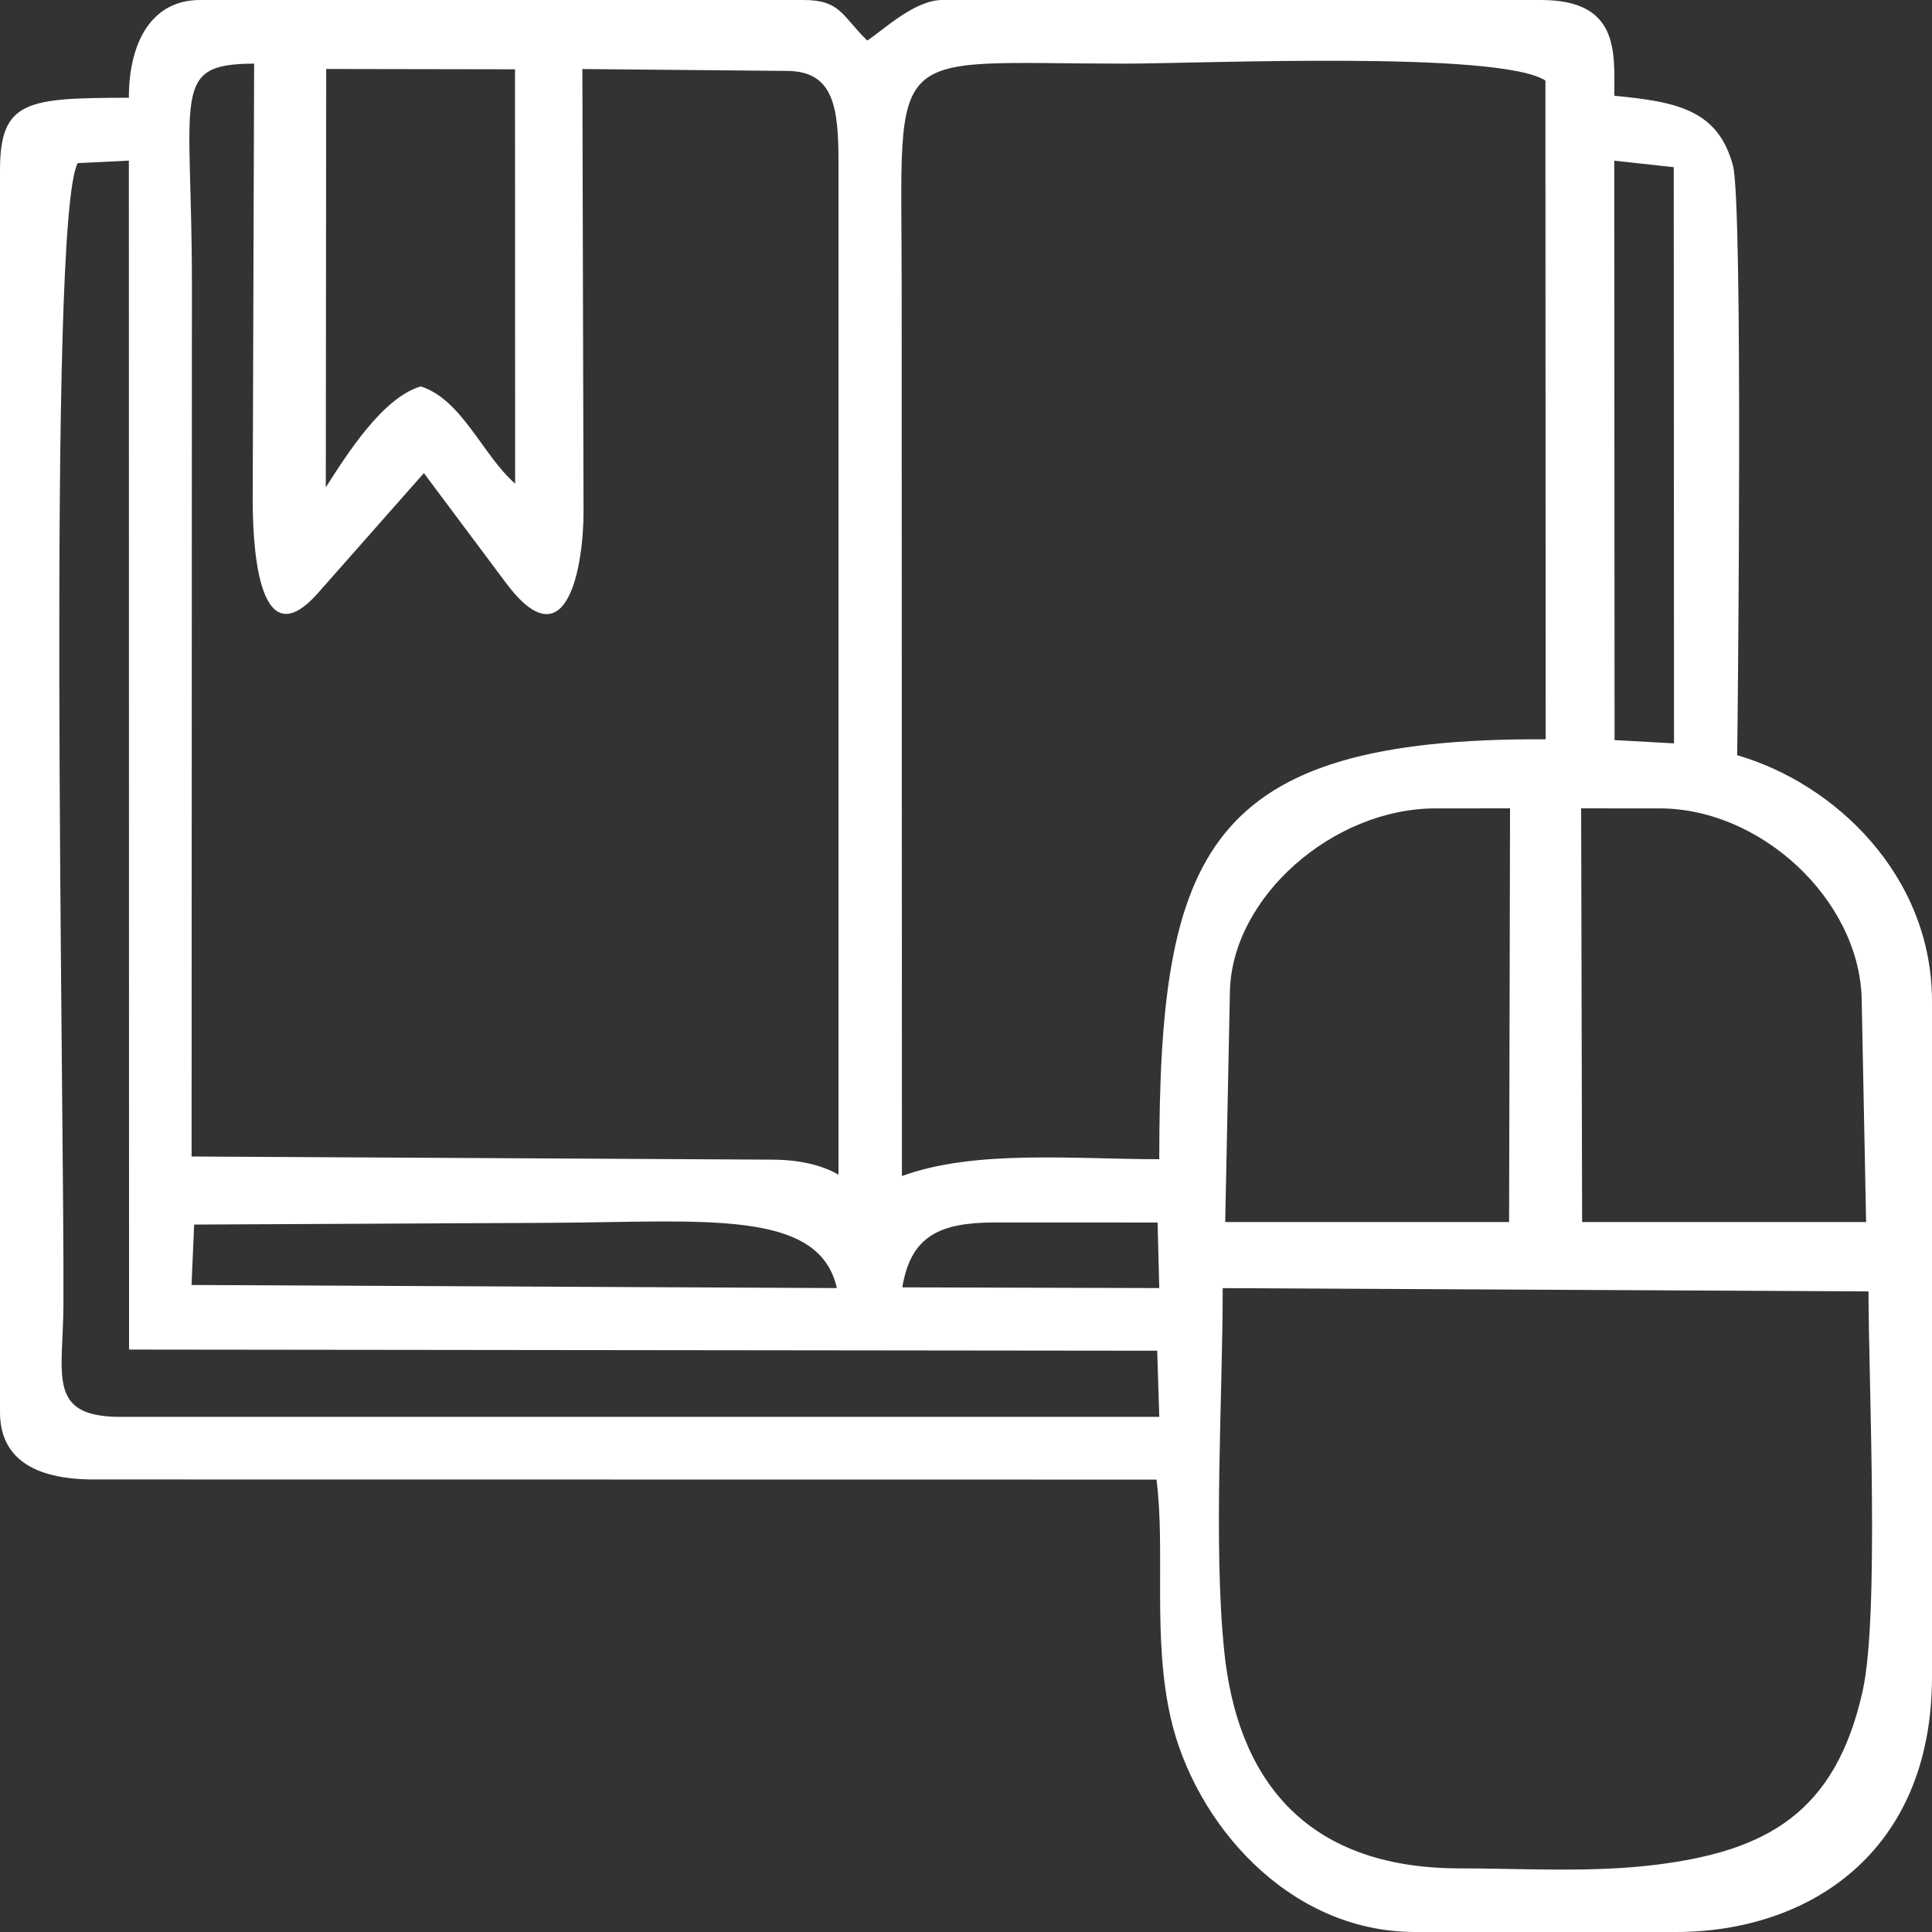 <?xml version="1.0" encoding="UTF-8"?>
<!DOCTYPE svg PUBLIC "-//W3C//DTD SVG 1.1//EN" "http://www.w3.org/Graphics/SVG/1.1/DTD/svg11.dtd">
<!-- Creator: CorelDRAW 2017 -->
<svg xmlns="http://www.w3.org/2000/svg" xml:space="preserve" width="300px" height="300px" version="1.1" style="shape-rendering:geometricPrecision; text-rendering:geometricPrecision; image-rendering:optimizeQuality; fill-rule:evenodd; clip-rule:evenodd"
viewBox="0 0 300 300"
 xmlns:xlink="http://www.w3.org/1999/xlink">
 <rect x="0" y="0" width="300" height="300" fill="#333333" stroke="none"/>
 <defs>
  <style type="text/css">
   <![CDATA[
    .fil0 {fill:white}
   ]]>
  </style>
 </defs>
 <g id="Layer_x0020_1">
  <path class="fil0" d="M226.67 290.12c-24.58,0 -34.61,-14.56 -36.57,-33.71 -1.71,-16.61 -0.24,-39.53 -0.24,-56.39l100.28 0.51c0.02,14.42 1.7,50.24 -0.9,62.01 -4.22,19.03 -15.01,24.89 -32.11,27.02 -10,1.25 -20.85,0.56 -30.46,0.56zm-136.06 -210.7l-0.18 -68.7 31.81 0.29c7.27,0.06 7.96,5.73 7.96,14.24l0 157.16c-1.87,-1.14 -5.33,-2.32 -10.18,-2.34l-90.27 -0.49 0.05 -135.58c0,-29.58 -3.39,-34.08 9.66,-34.12l-0.22 67.38c-0.02,5.54 0.37,25.89 10.14,14.82l16.44 -18.62 12.74 17.05c9.6,12.85 12.07,-3 12.05,-11.09zm-40.02 -3.75l0.06 -64.96 29.32 0.05 0.02 64.34c-5.08,-4.45 -8.23,-13.05 -14.66,-15.1 -5.89,1.74 -11.37,10.4 -14.74,15.67zm209.35 39.76l-9.23 -0.51 -0.05 -89.97 9.24 1.01 0.04 89.47zm-25.46 10.09l-0.15 64.24 -44.08 0 0.73 -35.78c0.29,-14.64 15.98,-28.44 31.9,-28.45l11.6 -0.01zm54.6 29.6l0.69 34.64 -44.1 0 -0.15 -64.24 11.6 0.01c16.13,-0.33 31.61,14.17 31.96,29.59zm-270.41 64.89c-11.43,0 -8.88,-6.5 -8.82,-17.33 0.16,-31.09 -2.6,-168.62 2.22,-177.35l7.94 -0.39 0.03 184.62 159.65 0.18 0.32 10.27c-52.89,0 -105.79,0 -161.34,0zm121.44 -20.11c1.33,-8.01 5.8,-10.08 14.5,-10.08l25.14 0.01 0.26 10.18 -39.9 -0.11zm-109.96 -9.75l55.18 -0.27c23.9,-0.12 41.84,-2.26 44.62,10.13l-100.21 -0.48 0.41 -9.38zm109.9 -7.53l-0.04 -138.62c-0.01,-37.88 -3.04,-34.12 34.66,-34.12 11.77,0 57.94,-2.05 65.3,2.62l0.04 102.3c-53.06,-0.29 -60,17.75 -60,65.2 -13.3,0 -28.68,-1.53 -39.96,2.62zm-140.05 -156.23l0 192.89c0,6.94 4.97,10.45 14.59,10.45l164.99 0.02c1.42,11.04 -0.67,24.49 2.23,37.11 3.67,15.96 18.02,33.14 37.95,33.14l40.47 0c20.47,0 39.77,-12.18 39.77,-39.67l0 -104.84c0,-19.56 -15.1,-33.84 -30.25,-38.22 0.12,-8.95 0.91,-85.79 -0.66,-91.57 -2.32,-8.57 -8.52,-9.89 -18.42,-10.83 0,-6.77 0.84,-14.87 -11.39,-14.87l-92.96 0c-4.29,0 -9.09,4.6 -11.65,6.3 -3.93,-3.84 -4.15,-6.3 -9.9,-6.3l-93.72 0c-7.53,0 -11.04,6.59 -11.04,15.18 -15.69,0.03 -20.01,0.33 -20.01,11.21z"/>
 </g>
</svg>
